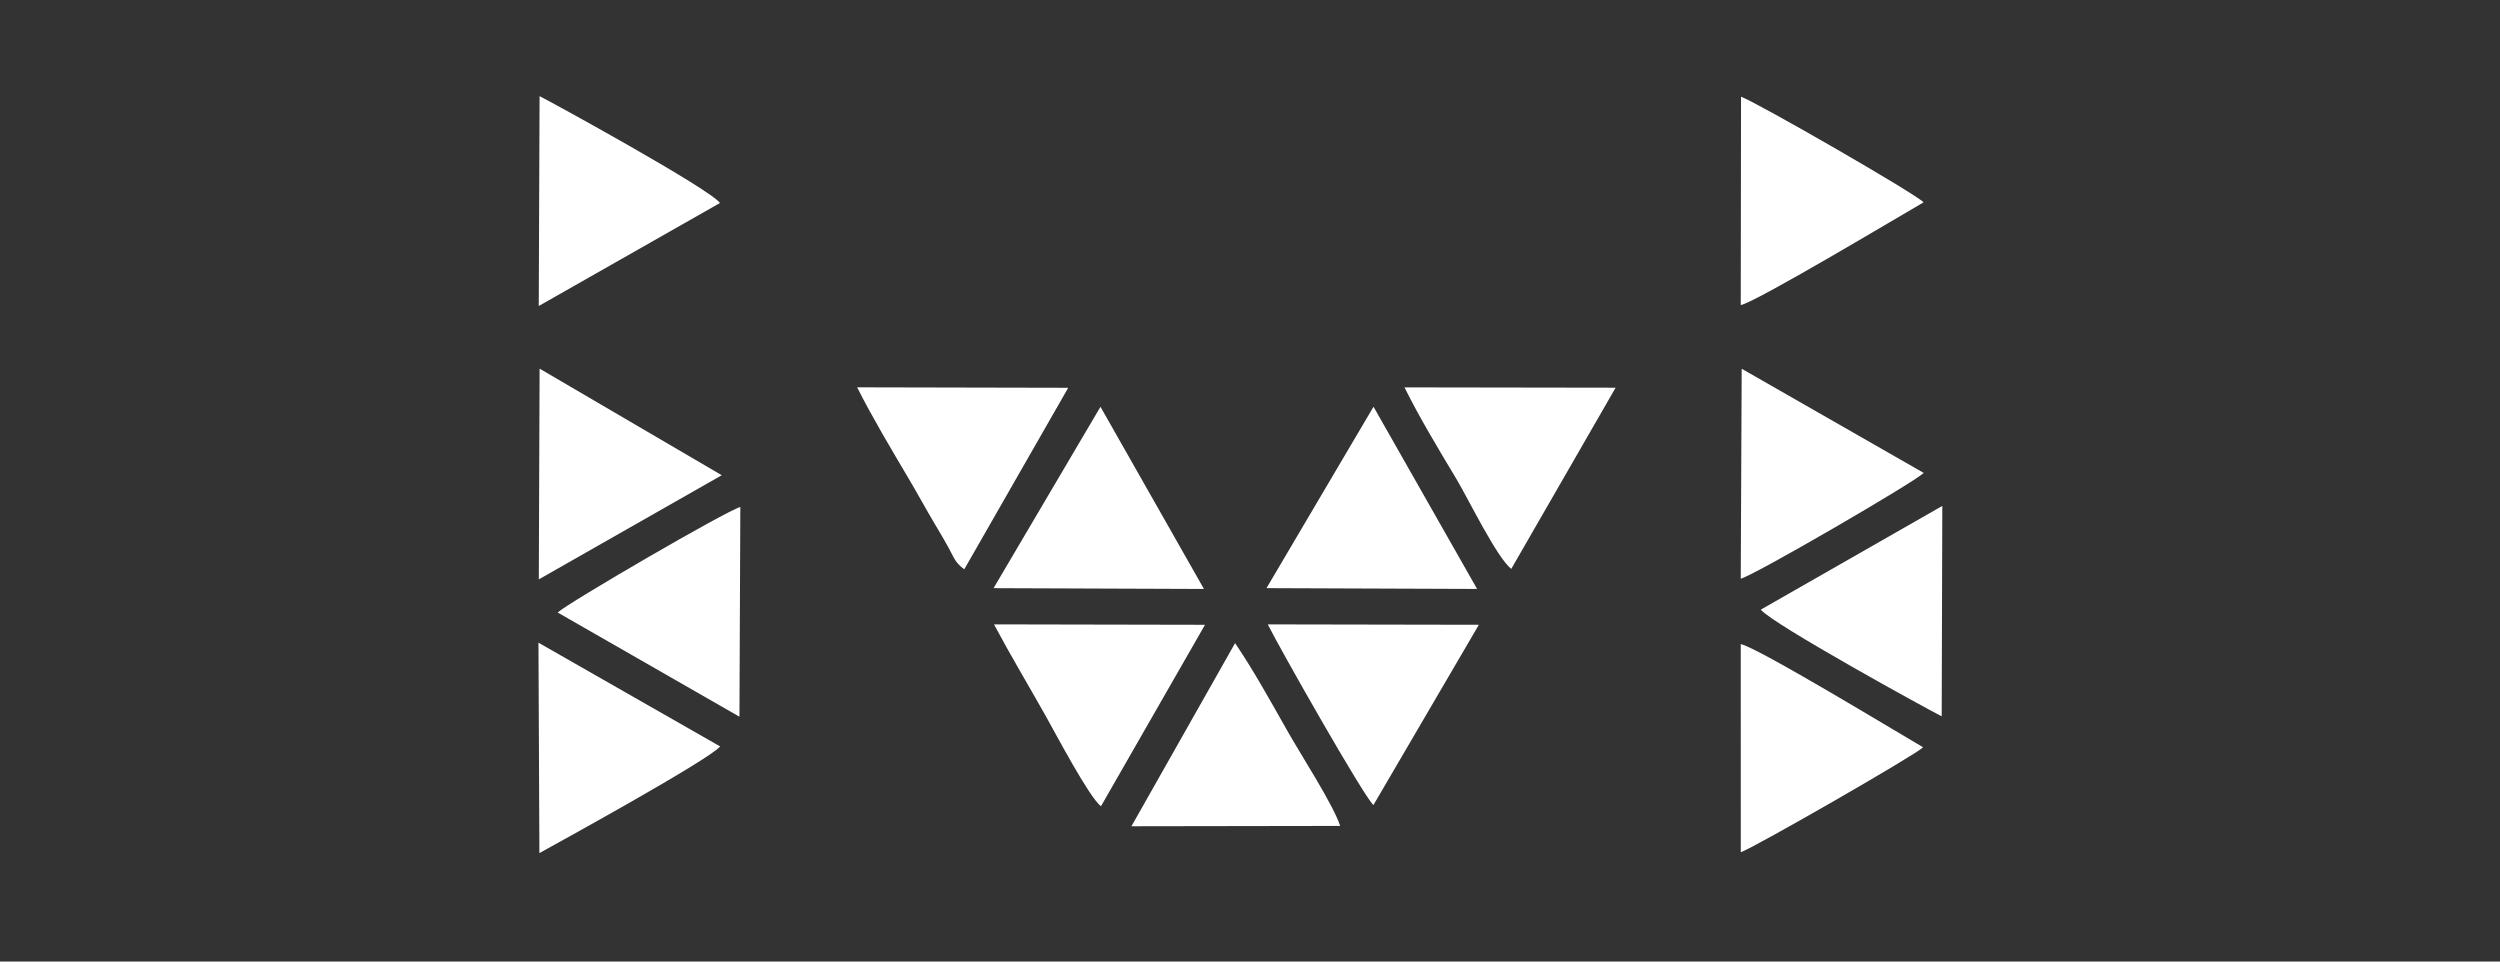 <?xml version="1.0" encoding="UTF-8"?> <svg xmlns="http://www.w3.org/2000/svg" width="130" height="50" viewBox="0 0 130 50" fill="none"><rect x="0" y="0" width="130" height="50" fill="#333333" stroke="none"/> <path fill-rule="evenodd" clip-rule="evenodd" d="M90.519 15.864C91.276 15.731 98.765 11.248 100.026 10.522C99.63 10.081 91.329 5.31 90.534 5.03L90.519 15.864V15.864Z" fill="white"></path> <path fill-rule="evenodd" clip-rule="evenodd" d="M90.522 44.316C91.236 44.065 99.632 39.245 100.001 38.859C98.659 38.079 91.383 33.66 90.519 33.493L90.521 44.316L90.522 44.316Z" fill="white"></path> <path fill-rule="evenodd" clip-rule="evenodd" d="M90.519 30.092C91.182 29.938 99.52 25.094 100.034 24.592L90.568 19.175L90.519 30.092V30.092Z" fill="white"></path> <path fill-rule="evenodd" clip-rule="evenodd" d="M50.141 29.605L55.547 20.165L44.571 20.141C45.375 21.732 46.35 23.363 47.264 24.909C47.767 25.761 48.119 26.42 48.6 27.231C48.89 27.72 49.075 28.024 49.306 28.446C49.633 29.044 49.654 29.234 50.141 29.605H50.141Z" fill="white"></path> <path fill-rule="evenodd" clip-rule="evenodd" d="M78.585 29.583L84.012 20.161L73.034 20.144C73.807 21.706 74.806 23.359 75.722 24.887C76.357 25.948 77.822 28.975 78.585 29.583V29.583Z" fill="white"></path> <path fill-rule="evenodd" clip-rule="evenodd" d="M57.249 41.927L62.66 32.489L51.688 32.467C52.542 34.072 53.479 35.632 54.377 37.23C54.904 38.169 56.64 41.461 57.25 41.927H57.249Z" fill="white"></path> <path fill-rule="evenodd" clip-rule="evenodd" d="M28.998 31.85L38.451 37.269L38.497 26.365C37.838 26.517 29.554 31.336 28.998 31.85Z" fill="white"></path> <path fill-rule="evenodd" clip-rule="evenodd" d="M91.562 31.701C92.135 32.437 100.31 36.924 100.968 37.248L101 26.308L91.562 31.701Z" fill="white"></path> <path fill-rule="evenodd" clip-rule="evenodd" d="M58.835 42.965L69.688 42.948C69.349 41.88 67.638 39.23 66.982 38.074C66.088 36.498 65.196 34.872 64.224 33.443L58.835 42.965V42.965Z" fill="white"></path> <path fill-rule="evenodd" clip-rule="evenodd" d="M28.015 15.912L37.438 10.556C36.926 9.829 28.648 5.291 28.058 5L28.015 15.912V15.912Z" fill="white"></path> <path fill-rule="evenodd" clip-rule="evenodd" d="M28.049 44.36C28.797 43.946 36.835 39.538 37.448 38.815L28 33.42L28.049 44.36V44.36Z" fill="white"></path> <path fill-rule="evenodd" clip-rule="evenodd" d="M71.419 41.861L76.901 32.488L65.925 32.468C66.519 33.673 70.941 41.464 71.419 41.861V41.861Z" fill="white"></path> <path fill-rule="evenodd" clip-rule="evenodd" d="M28.018 30.127L37.531 24.712L28.059 19.169L28.018 30.127Z" fill="white"></path> <path fill-rule="evenodd" clip-rule="evenodd" d="M65.858 30.583L76.808 30.625L71.423 21.15L65.858 30.583Z" fill="white"></path> <path fill-rule="evenodd" clip-rule="evenodd" d="M51.665 30.584L62.605 30.626L57.225 21.153L51.665 30.584Z" fill="white"></path> </svg> 